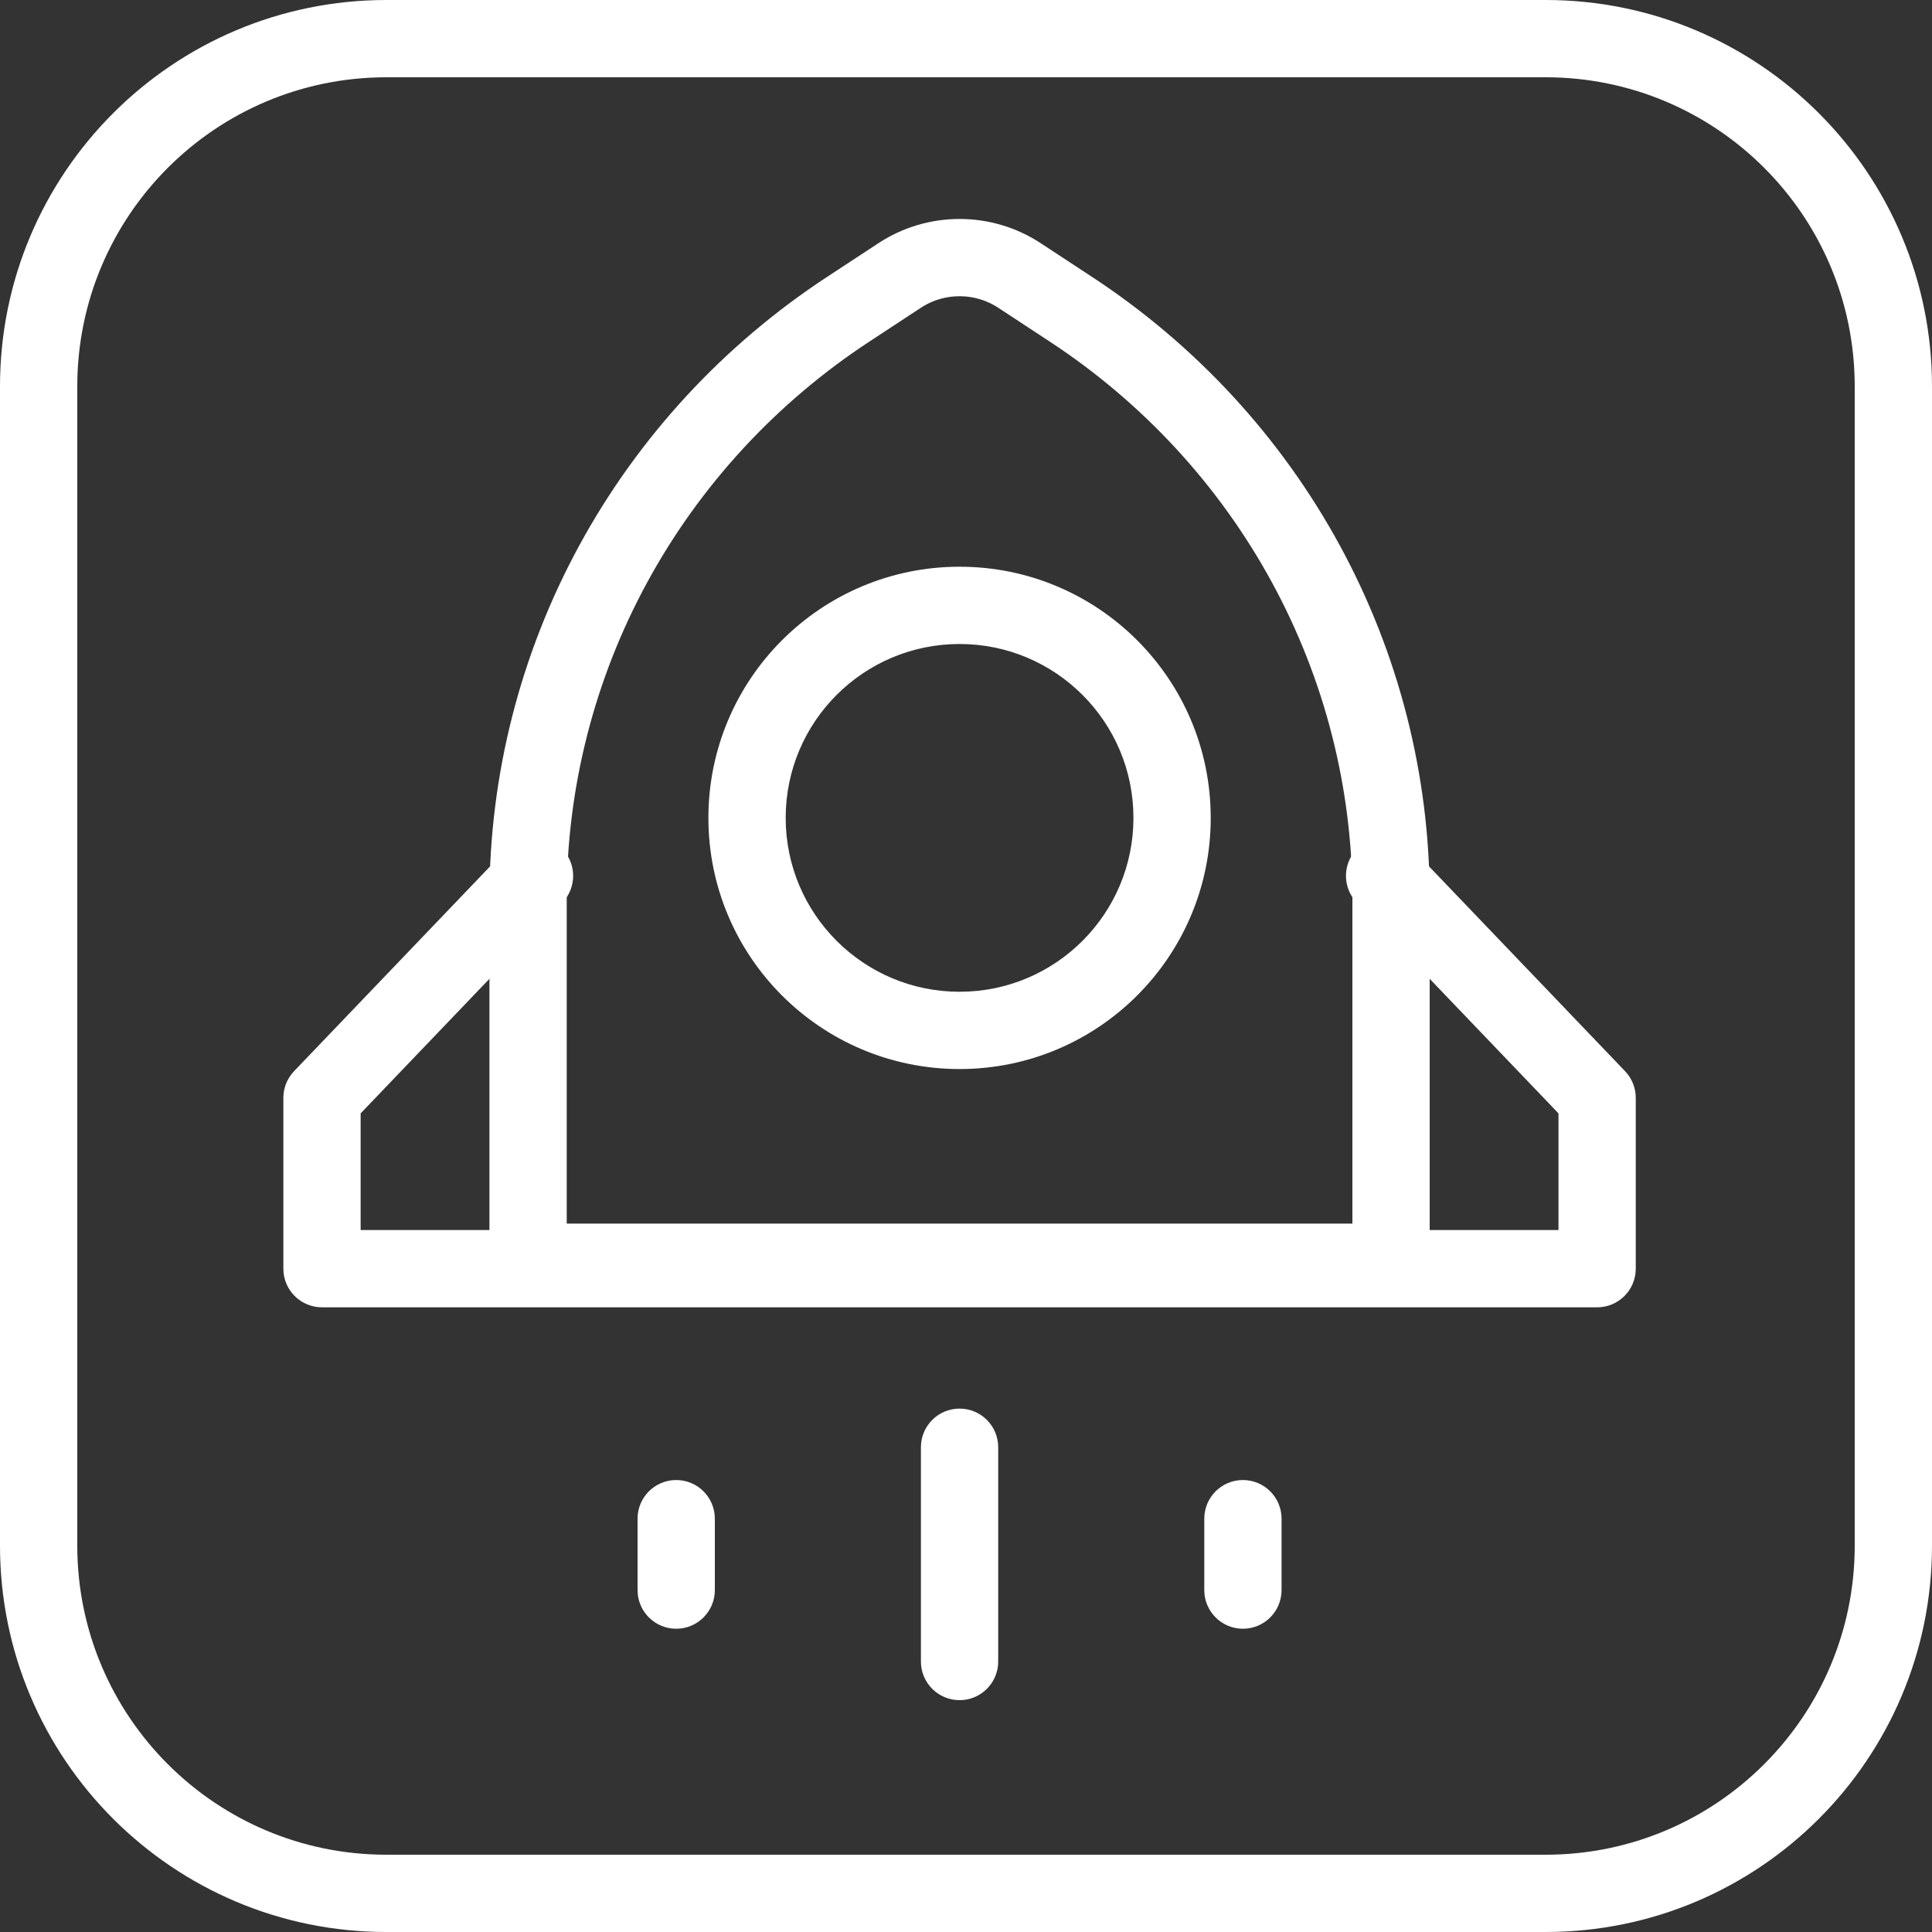 <svg width="150" height="150" viewBox="0 0 150 150" fill="none" xmlns="http://www.w3.org/2000/svg">
<rect x="0" y="0" width="150" height="150" fill="#333333" stroke="none"/>
<g clip-path="url(#clip0_552_146)">
<path d="M65.863 24.005L69.855 21.384C71.23 20.482 72.847 20 74.5 20C76.153 20 77.77 20.482 79.145 21.384L83.137 24.005C90.785 29.021 97.056 35.818 101.393 43.792C105.73 51.766 108 60.67 108 69.714V98H41V69.717C41 60.672 43.269 51.768 47.606 43.793C51.944 35.819 58.215 29.021 65.863 24.005Z" stroke="white" stroke-width="6" stroke-linecap="round" stroke-linejoin="round"/>
<path fill-rule="evenodd" clip-rule="evenodd" d="M74.5 50C67.044 50 61 56.044 61 63.5C61 70.956 67.044 77 74.5 77C81.956 77 88 70.956 88 63.5C88 56.044 81.956 50 74.5 50ZM55 63.5C55 52.73 63.73 44 74.5 44C85.27 44 94 52.73 94 63.5C94 74.27 85.27 83 74.5 83C63.73 83 55 74.27 55 63.5Z" fill="white"/>
<path fill-rule="evenodd" clip-rule="evenodd" d="M43.574 65.833C44.771 66.978 44.813 68.877 43.667 70.074L28 86.442V95.5H121V86.442L105.333 70.074C104.187 68.877 104.229 66.978 105.426 65.833C106.622 64.687 108.522 64.729 109.667 65.926L126.167 83.164C126.702 83.722 127 84.465 127 85.238V98.5C127 100.157 125.657 101.5 124 101.5H25C23.343 101.5 22 100.157 22 98.5V85.238C22 84.465 22.298 83.722 22.833 83.164L39.333 65.926C40.478 64.729 42.377 64.687 43.574 65.833ZM74.5 109.364C76.157 109.364 77.5 110.707 77.5 112.364V129C77.5 130.657 76.157 132 74.5 132C72.843 132 71.5 130.657 71.5 129V112.364C71.5 110.707 72.843 109.364 74.5 109.364ZM52.5 114.909C54.157 114.909 55.5 116.252 55.5 117.909V123.455C55.5 125.111 54.157 126.455 52.5 126.455C50.843 126.455 49.5 125.111 49.5 123.455V117.909C49.5 116.252 50.843 114.909 52.5 114.909ZM96.5 114.909C98.157 114.909 99.5 116.252 99.5 117.909V123.455C99.5 125.111 98.157 126.455 96.5 126.455C94.843 126.455 93.5 125.111 93.5 123.455V117.909C93.5 116.252 94.843 114.909 96.5 114.909Z" fill="white"/>
<path fill-rule="evenodd" clip-rule="evenodd" d="M120 6H30C16.745 6 6 16.745 6 30V120C6 133.255 16.745 144 30 144H120C133.255 144 144 133.255 144 120V30C144 16.745 133.255 6 120 6ZM30 0C13.431 0 0 13.431 0 30V120C0 136.569 13.431 150 30 150H120C136.569 150 150 136.569 150 120V30C150 13.431 136.569 0 120 0H30Z" fill="white"/>
</g>
<defs>
<clipPath id="clip0_552_146">
<rect width="150" height="150" fill="white"/>
</clipPath>
</defs>
</svg>

